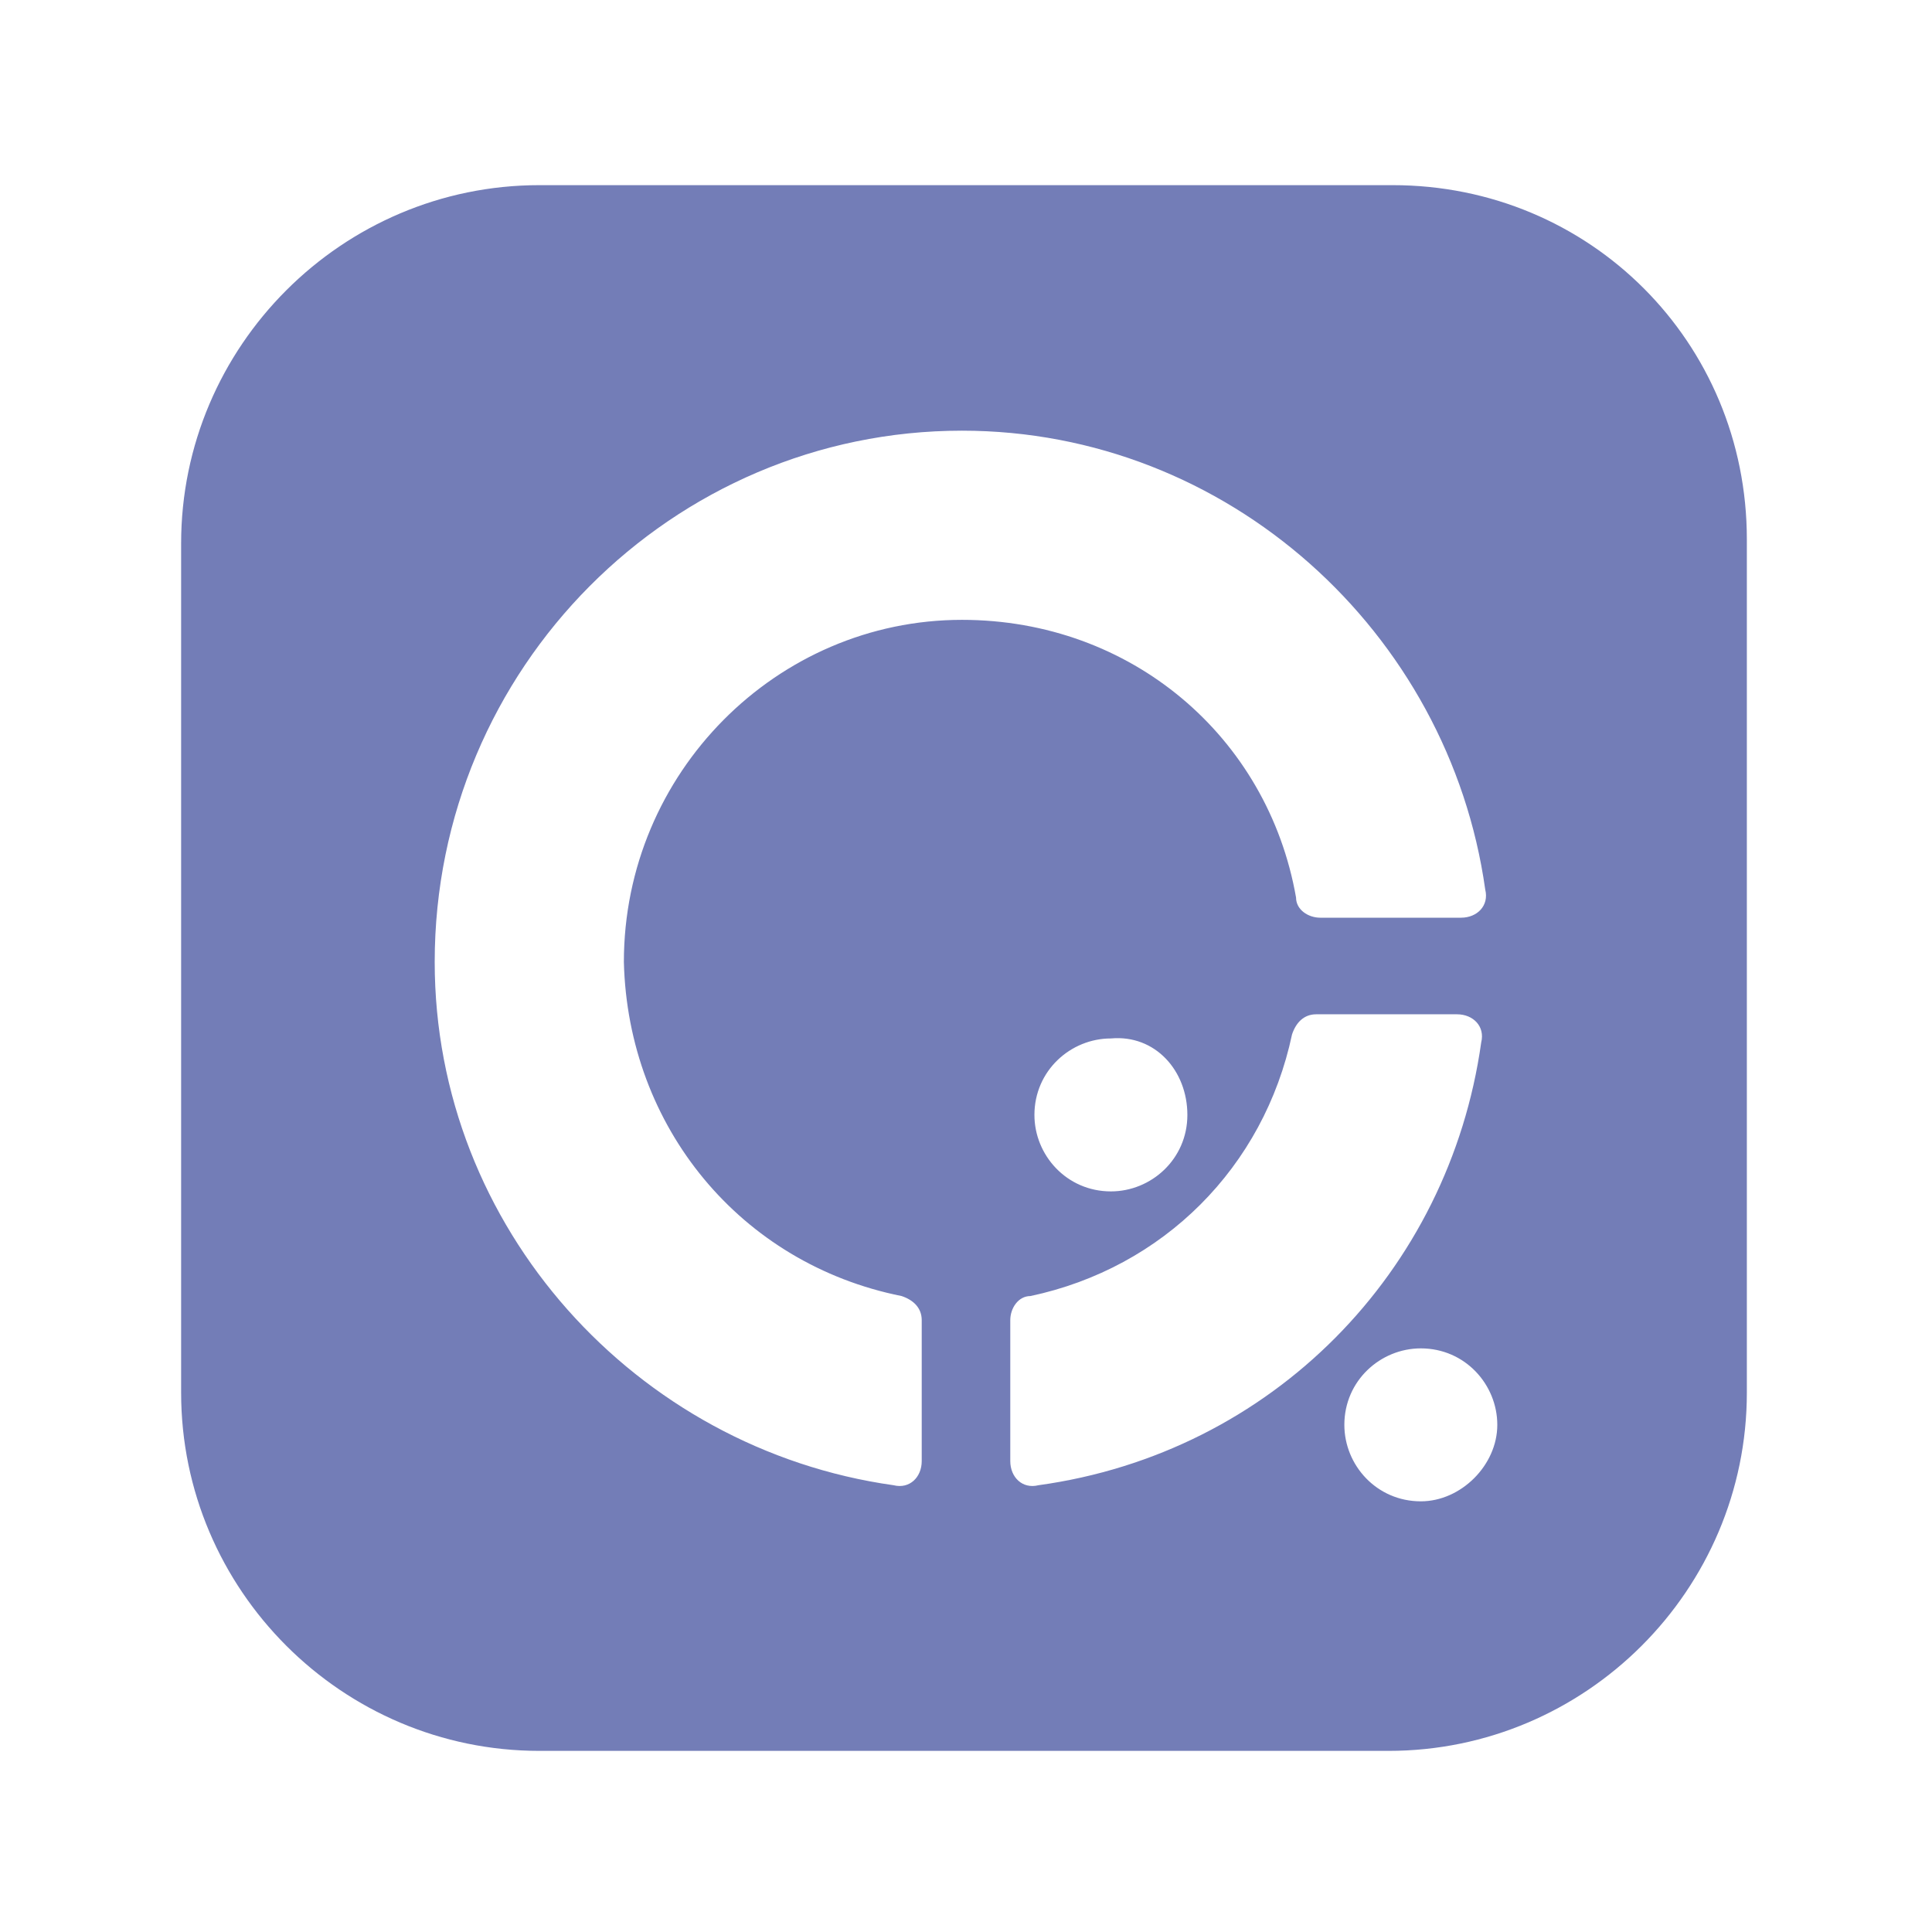 <?xml version="1.0" encoding="utf-8"?>
<!-- Generator: Adobe Illustrator 23.0.1, SVG Export Plug-In . SVG Version: 6.00 Build 0)  -->
<svg version="1.1" id="Livello_1" xmlns="http://www.w3.org/2000/svg" xmlns:xlink="http://www.w3.org/1999/xlink" x="0px" y="0px"
	 width="48px" height="48px" viewBox="0 0 48 48" style="enable-background:new 0 0 48 48;" xml:space="preserve">
<style type="text/css">
	.st0{fill:#737DB7;}
</style>
<g>
	<path class="st0" d="M34.6,4.6H13.4c-4.9,0-8.9,4-8.9,8.9v21.1c0,4.9,4,8.9,8.9,8.9h21.1c4.9,0,8.9-4,8.9-8.9V13.4
		C43.4,8.5,39.5,4.6,34.6,4.6z M22.4,32.2c0.3,0.1,0.5,0.3,0.5,0.6v3.5c0,0.4-0.3,0.7-0.7,0.6c-6.4-0.9-11.4-6.4-11.4-13
		c0-7.3,5.9-13.2,13.1-13.2c6.6,0,12.1,5,13,11.4c0.1,0.4-0.2,0.7-0.6,0.7h-3.5c-0.3,0-0.6-0.2-0.6-0.5c-0.7-4-4.1-6.9-8.3-6.9
		c-4.6,0-8.4,3.8-8.4,8.5C15.6,28,18.4,31.4,22.4,32.2z M29.5,27.7c0,1.1-0.9,1.9-1.9,1.9c-1.1,0-1.9-0.9-1.9-1.9
		c0-1.1,0.9-1.9,1.9-1.9C28.7,25.7,29.5,26.6,29.5,27.7z M25.8,36.9c-0.4,0.1-0.7-0.2-0.7-0.6v-3.5c0-0.3,0.2-0.6,0.5-0.6
		c3.3-0.7,5.8-3.2,6.5-6.5c0.1-0.3,0.3-0.5,0.6-0.5h3.5c0.4,0,0.7,0.3,0.6,0.7C36,31.6,31.6,36.1,25.8,36.9z M35.3,37.3
		c-1.1,0-1.9-0.9-1.9-1.9c0-1.1,0.9-1.9,1.9-1.9c1.1,0,1.9,0.9,1.9,1.9C37.2,36.4,36.3,37.3,35.3,37.3z"/>
</g>
</svg>

